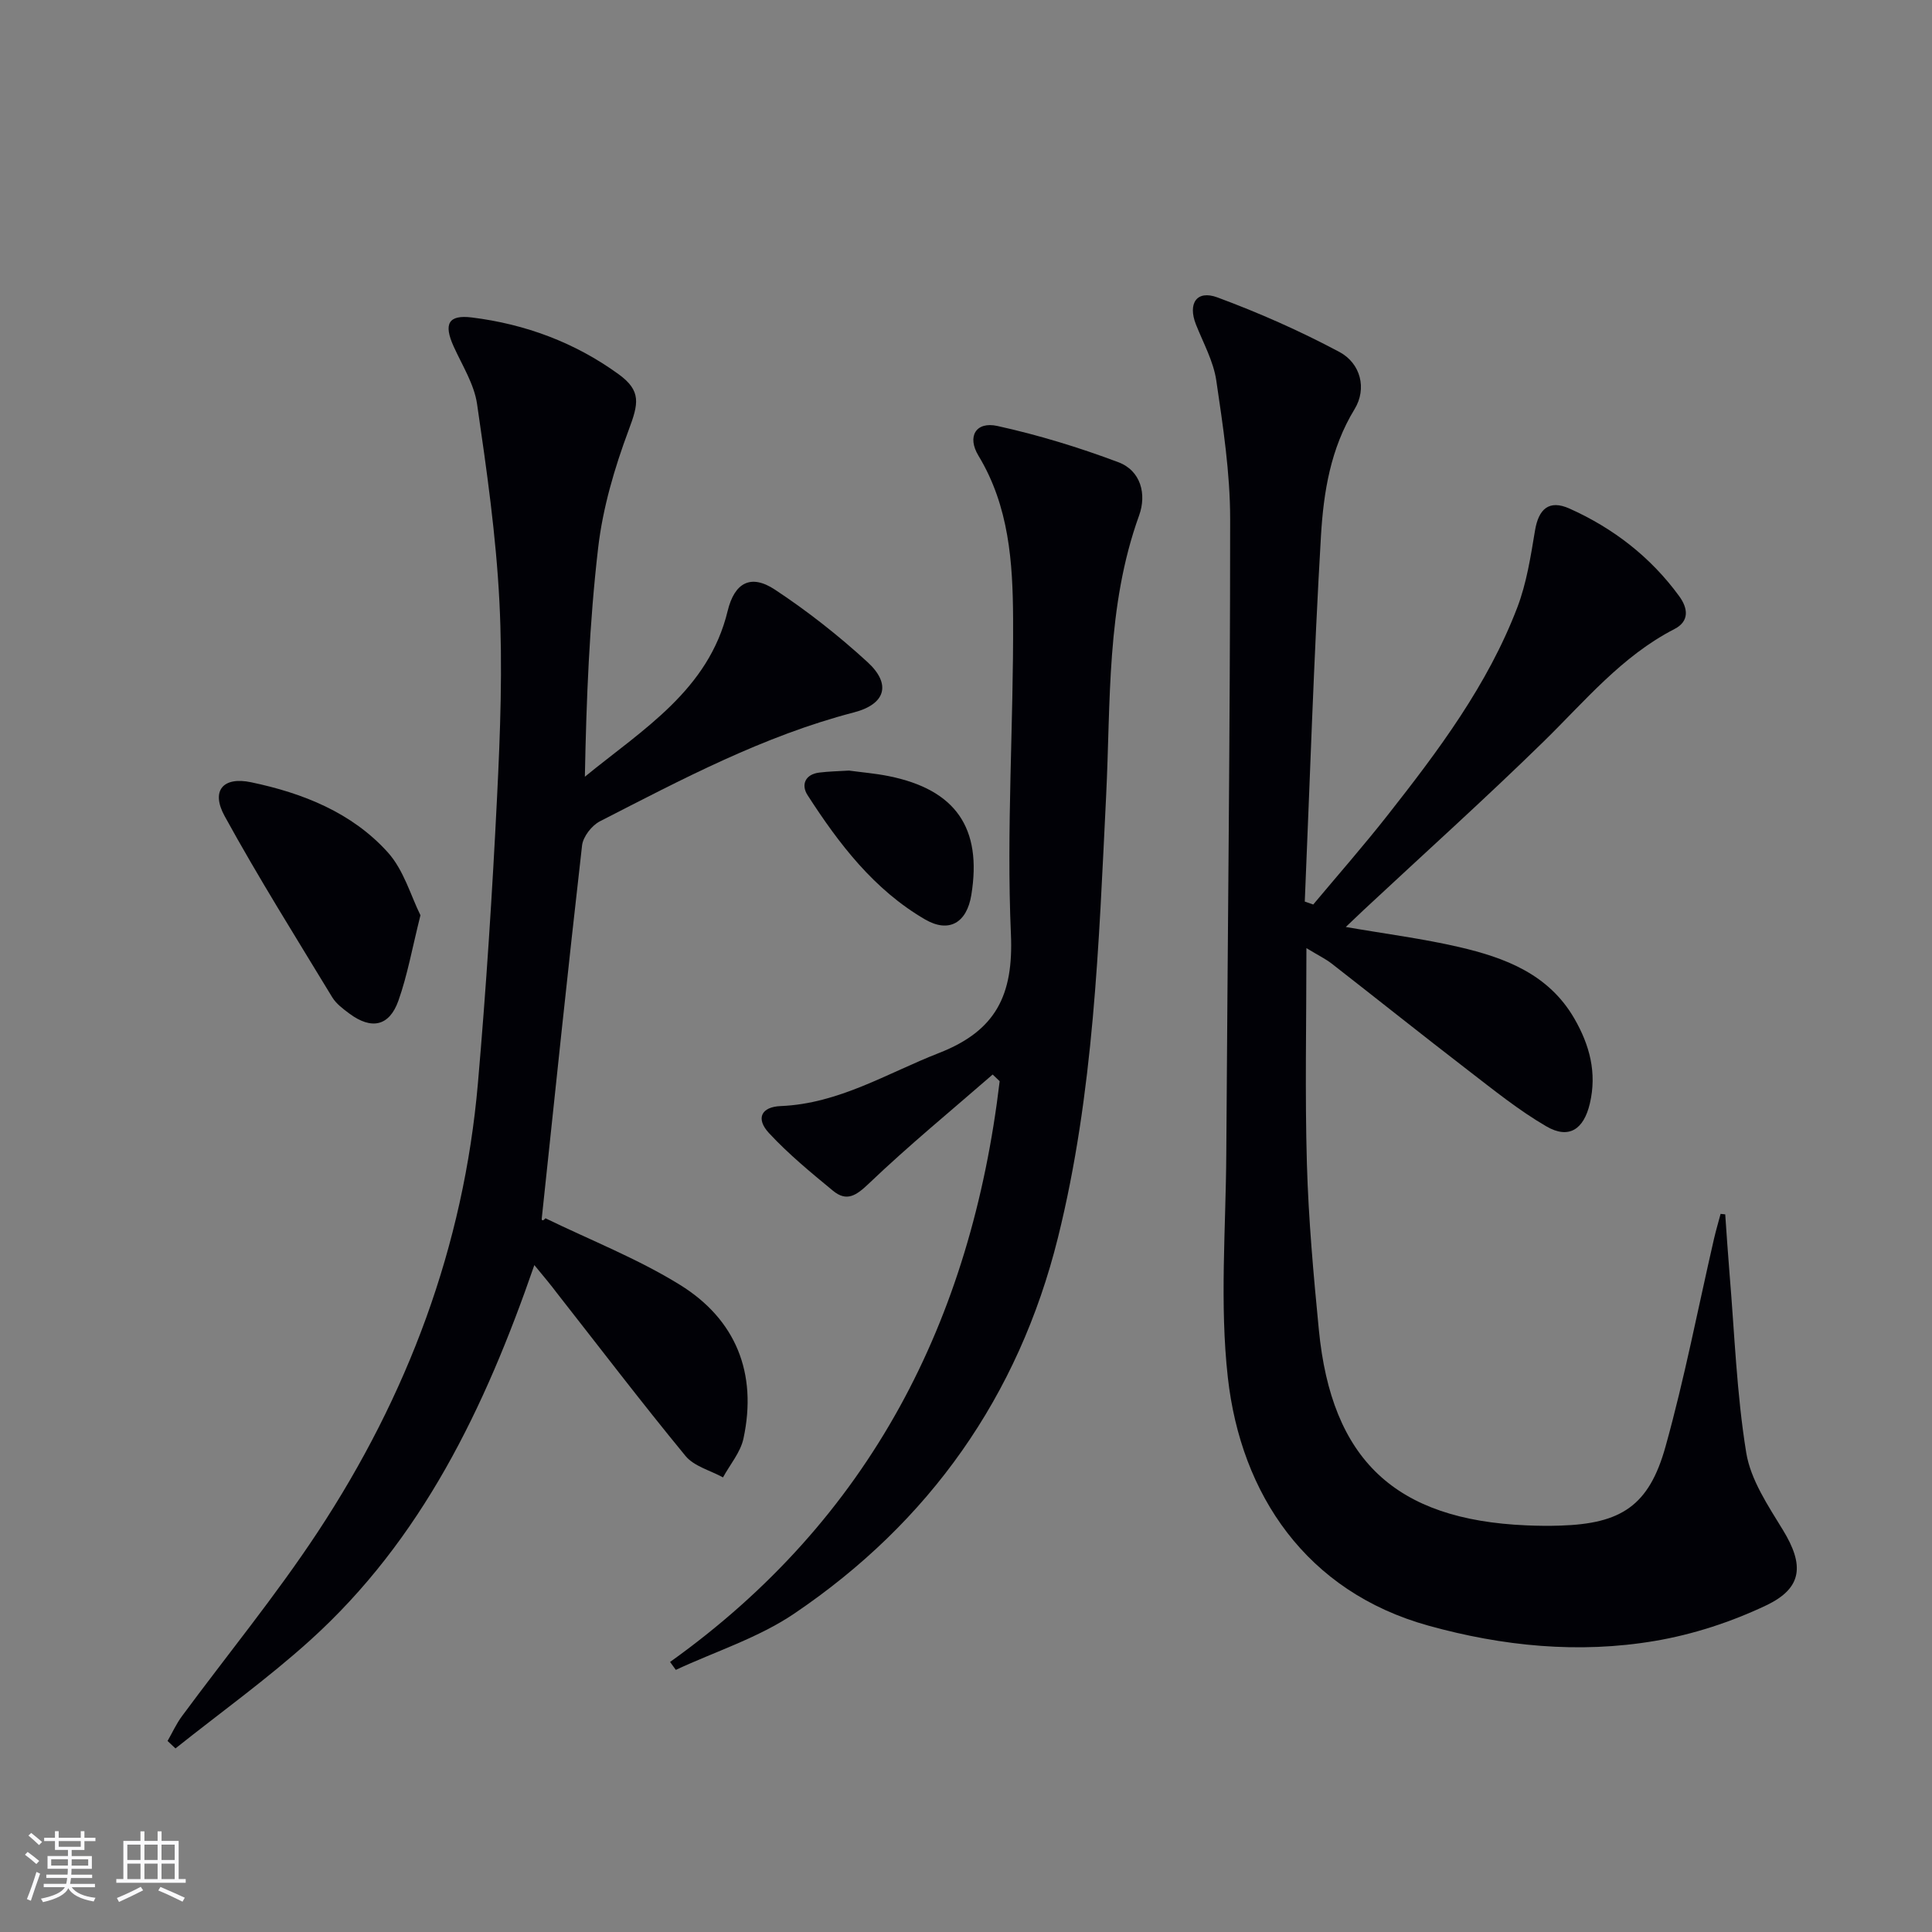 <svg enable-background="new 0 0 400 400" viewBox="0 0 400 400" xmlns="http://www.w3.org/2000/svg"><rect x="0" y="0" width="400" height="400" fill="#808080" stroke="none"/><g fill="#010106"><path d="m357.19 251.42c.29 4.08.55 8.16.89 12.23 1.04 12.39 1.47 24.89 3.46 37.12.92 5.63 4.53 10.98 7.62 16.04 4.37 7.17 4.1 11.96-3.5 15.57-7.24 3.44-15.16 6.03-23.05 7.36-15.75 2.67-31.52 1.1-46.88-3.17-25.27-7.02-38.81-27.16-41.52-51.38-1.71-15.26-.41-30.86-.32-46.31.27-43.8.8-87.6.8-131.4 0-9.57-1.47-19.19-2.87-28.7-.59-3.99-2.7-7.78-4.22-11.62-1.7-4.33.15-7.17 4.44-5.59 8.64 3.2 17.14 6.96 25.27 11.3 4.41 2.36 5.73 7.59 3.14 11.84-4.99 8.17-6.42 17.2-6.96 26.25-1.48 25.21-2.28 50.47-3.35 75.7.58.2 1.17.41 1.75.61 5.15-6.15 10.45-12.19 15.4-18.49 10.51-13.36 20.72-26.97 26.85-43.01 1.92-5.03 2.77-10.53 3.66-15.89.74-4.51 2.91-6.48 7.14-4.59 9.09 4.07 16.83 10.05 22.74 18.17 1.79 2.46 2.15 5.16-1.01 6.78-10.92 5.62-18.55 14.95-27.11 23.32-12.13 11.86-24.76 23.21-37.17 34.79-1.16 1.08-2.29 2.17-3.76 3.57 8.24 1.43 15.93 2.41 23.44 4.15 9.53 2.21 18.56 5.6 23.88 14.81 3.17 5.49 4.71 11.22 3.21 17.6-1.25 5.32-4.32 7.44-8.99 4.73-5.7-3.31-10.9-7.52-16.15-11.56-9.49-7.3-18.85-14.78-28.3-22.14-1.26-.98-2.74-1.69-5.24-3.21 0 15.54-.32 30.13.1 44.69.33 11.44 1.36 22.88 2.47 34.29 2.62 27 15.85 39.38 42.99 40.53 2.33.1 4.67.13 6.99.05 12.6-.39 18.37-4.08 21.79-16.33 3.96-14.19 6.74-28.7 10.05-43.07.4-1.73.91-3.43 1.36-5.14.33.05.64.07.96.1z"/><path d="m110.63 261.92c-10.25 29.67-23.32 56.83-46.46 77.72-8.82 7.96-18.53 14.93-27.84 22.35-.55-.51-1.09-1.03-1.64-1.54.99-1.72 1.81-3.55 2.98-5.13 9.38-12.71 19.44-24.97 28.12-38.14 18.58-28.19 30.23-59.12 33.16-92.94 1.71-19.7 2.98-39.45 3.96-59.2.67-13.45 1.17-26.98.49-40.41-.69-13.71-2.64-27.39-4.63-40.99-.6-4.12-3.08-8-4.85-11.92-2.1-4.64-1.13-6.6 3.78-5.99 11.05 1.37 21.32 5.18 30.35 11.73 4.8 3.48 4.15 6.12 2.1 11.6-2.92 7.83-5.35 16.1-6.31 24.37-1.82 15.62-2.44 31.38-2.75 47.38 12.04-9.84 25.6-17.93 29.56-34.31 1.42-5.86 4.78-7.73 9.78-4.43 6.76 4.46 13.2 9.53 19.17 15 4.99 4.57 3.77 8.72-2.82 10.43-18.68 4.86-35.57 13.83-52.57 22.54-1.69.86-3.49 3.18-3.7 5-2.94 25.74-5.62 51.5-8.35 77.27-.03.3.17.62.77-.08 9.31 4.53 19.06 8.35 27.83 13.77 11.6 7.17 16.07 18.31 13.17 31.82-.61 2.86-2.78 5.38-4.24 8.06-2.63-1.45-6-2.29-7.77-4.45-9.09-11.05-17.77-22.44-26.61-33.71-1.29-1.73-2.69-3.37-4.68-5.8z"/><path d="m138.73 344.09c41.49-29.64 62.36-70.77 68.24-120.24-.48-.46-.97-.92-1.45-1.38-8.57 7.46-17.38 14.69-25.59 22.53-2.64 2.52-4.61 3.89-7.47 1.53-4.59-3.78-9.23-7.6-13.26-11.95-2.78-3-1.59-5.42 2.43-5.58 12.04-.49 22-6.78 32.78-10.99 11.78-4.6 15.44-11.97 14.89-24.58-.95-21.74.56-43.58.45-65.37-.06-11.6-.83-23.24-7.17-33.71-2.42-4-.52-7.13 3.91-6.16 8.49 1.87 16.89 4.44 25.04 7.5 4.7 1.76 5.89 6.66 4.31 11.03-6.82 18.88-5.86 38.57-6.83 58.11-1.52 30.67-2.53 61.47-9.98 91.44-8.16 32.8-26.62 58.89-54.58 77.8-7.41 5.02-16.31 7.83-24.53 11.66-.4-.54-.79-1.09-1.19-1.64z"/><path d="m87.05 189.49c-1.72 6.87-2.7 12.43-4.56 17.68-1.88 5.31-5.57 6.07-10.13 2.7-1.32-.98-2.76-2.05-3.59-3.42-7.54-12.43-15.28-24.76-22.27-37.5-2.87-5.24-.34-8.22 5.5-6.99 10.69 2.24 20.85 6.26 28.29 14.51 3.32 3.68 4.78 9.05 6.76 13.02z"/><path d="m175.77 159.54c2.64.36 5.45.59 8.2 1.14 13.9 2.79 19.4 10.75 17.13 24.63-.93 5.71-4.59 7.95-9.59 5.04-10.57-6.15-17.84-15.67-24.33-25.75-1.34-2.08-.52-4.3 2.47-4.65 1.96-.24 3.95-.28 6.12-.41z"/></g><path d="m5.17 384 .55-.58c.85.61 1.65 1.24 2.4 1.87l-.59.64c-.83-.73-1.62-1.38-2.36-1.93m1.22 9.53-.82-.34c.71-1.76 1.37-3.64 1.98-5.63.24.13.5.25.76.36-.6 1.67-1.24 3.54-1.92 5.61m-.5-13.5.57-.54c.56.44 1.31 1.06 2.26 1.87l-.64.64c-.68-.66-1.41-1.32-2.19-1.97m3.25.46h2.24v-1.36h.77v1.36h4.57v-1.36h.76v1.36h2.28v.69h-2.28v1.84h-2.64v1.26h4.18v2.64h-4.21c0 .45-.02.86-.05 1.21h4.32v.69h-4.38c-.04.34-.1.75-.19 1.22h5.15v.69h-4.82c.87 1.19 2.51 1.92 4.93 2.19-.17.32-.3.57-.37.76-2.77-.49-4.52-1.41-5.26-2.76-.56 1.26-2.3 2.23-5.24 2.9-.12-.24-.26-.48-.43-.72 2.73-.55 4.38-1.34 4.96-2.38h-4.38v-.69h4.65c.1-.38.17-.79.21-1.22h-4.32v-.69h4.4c.03-.34.05-.75.05-1.21h-4.2v-2.64h4.23v-1.26h-2.69v-1.84h-2.24zm1.46 4.46v1.29h3.45c.01-.4.02-.57.01-.53v-.32-.45h-3.46zm1.55-2.59h4.57v-1.19h-4.57zm6.11 2.59h-3.42v.77c-.01.19-.01.37-.02.53h3.44z" fill="#fafafc"/><path d="m32.63 379.16h.82v1.98h3.54v7.89h1.46v.78h-14.37v-.78h1.46v-7.89h3.54v-1.98h.82v1.98h2.73zm-3.49 11.48.5.73c-1.61.82-3.28 1.63-5 2.41-.13-.27-.28-.55-.44-.82 1.75-.72 3.4-1.49 4.94-2.32m-2.78-5.55h2.73v-3.18h-2.73zm0 3.95h2.73v-3.2h-2.73zm3.54-3.95h2.73v-3.18h-2.73zm0 3.95h2.73v-3.2h-2.73zm7.89 4.68c-1.84-.92-3.51-1.7-5.02-2.32l.45-.73c1.89.8 3.57 1.55 5.04 2.23zm-1.62-11.81h-2.73v3.18h2.73zm-2.73 7.13h2.73v-3.2h-2.73z" fill="#fafafc"/></svg>
